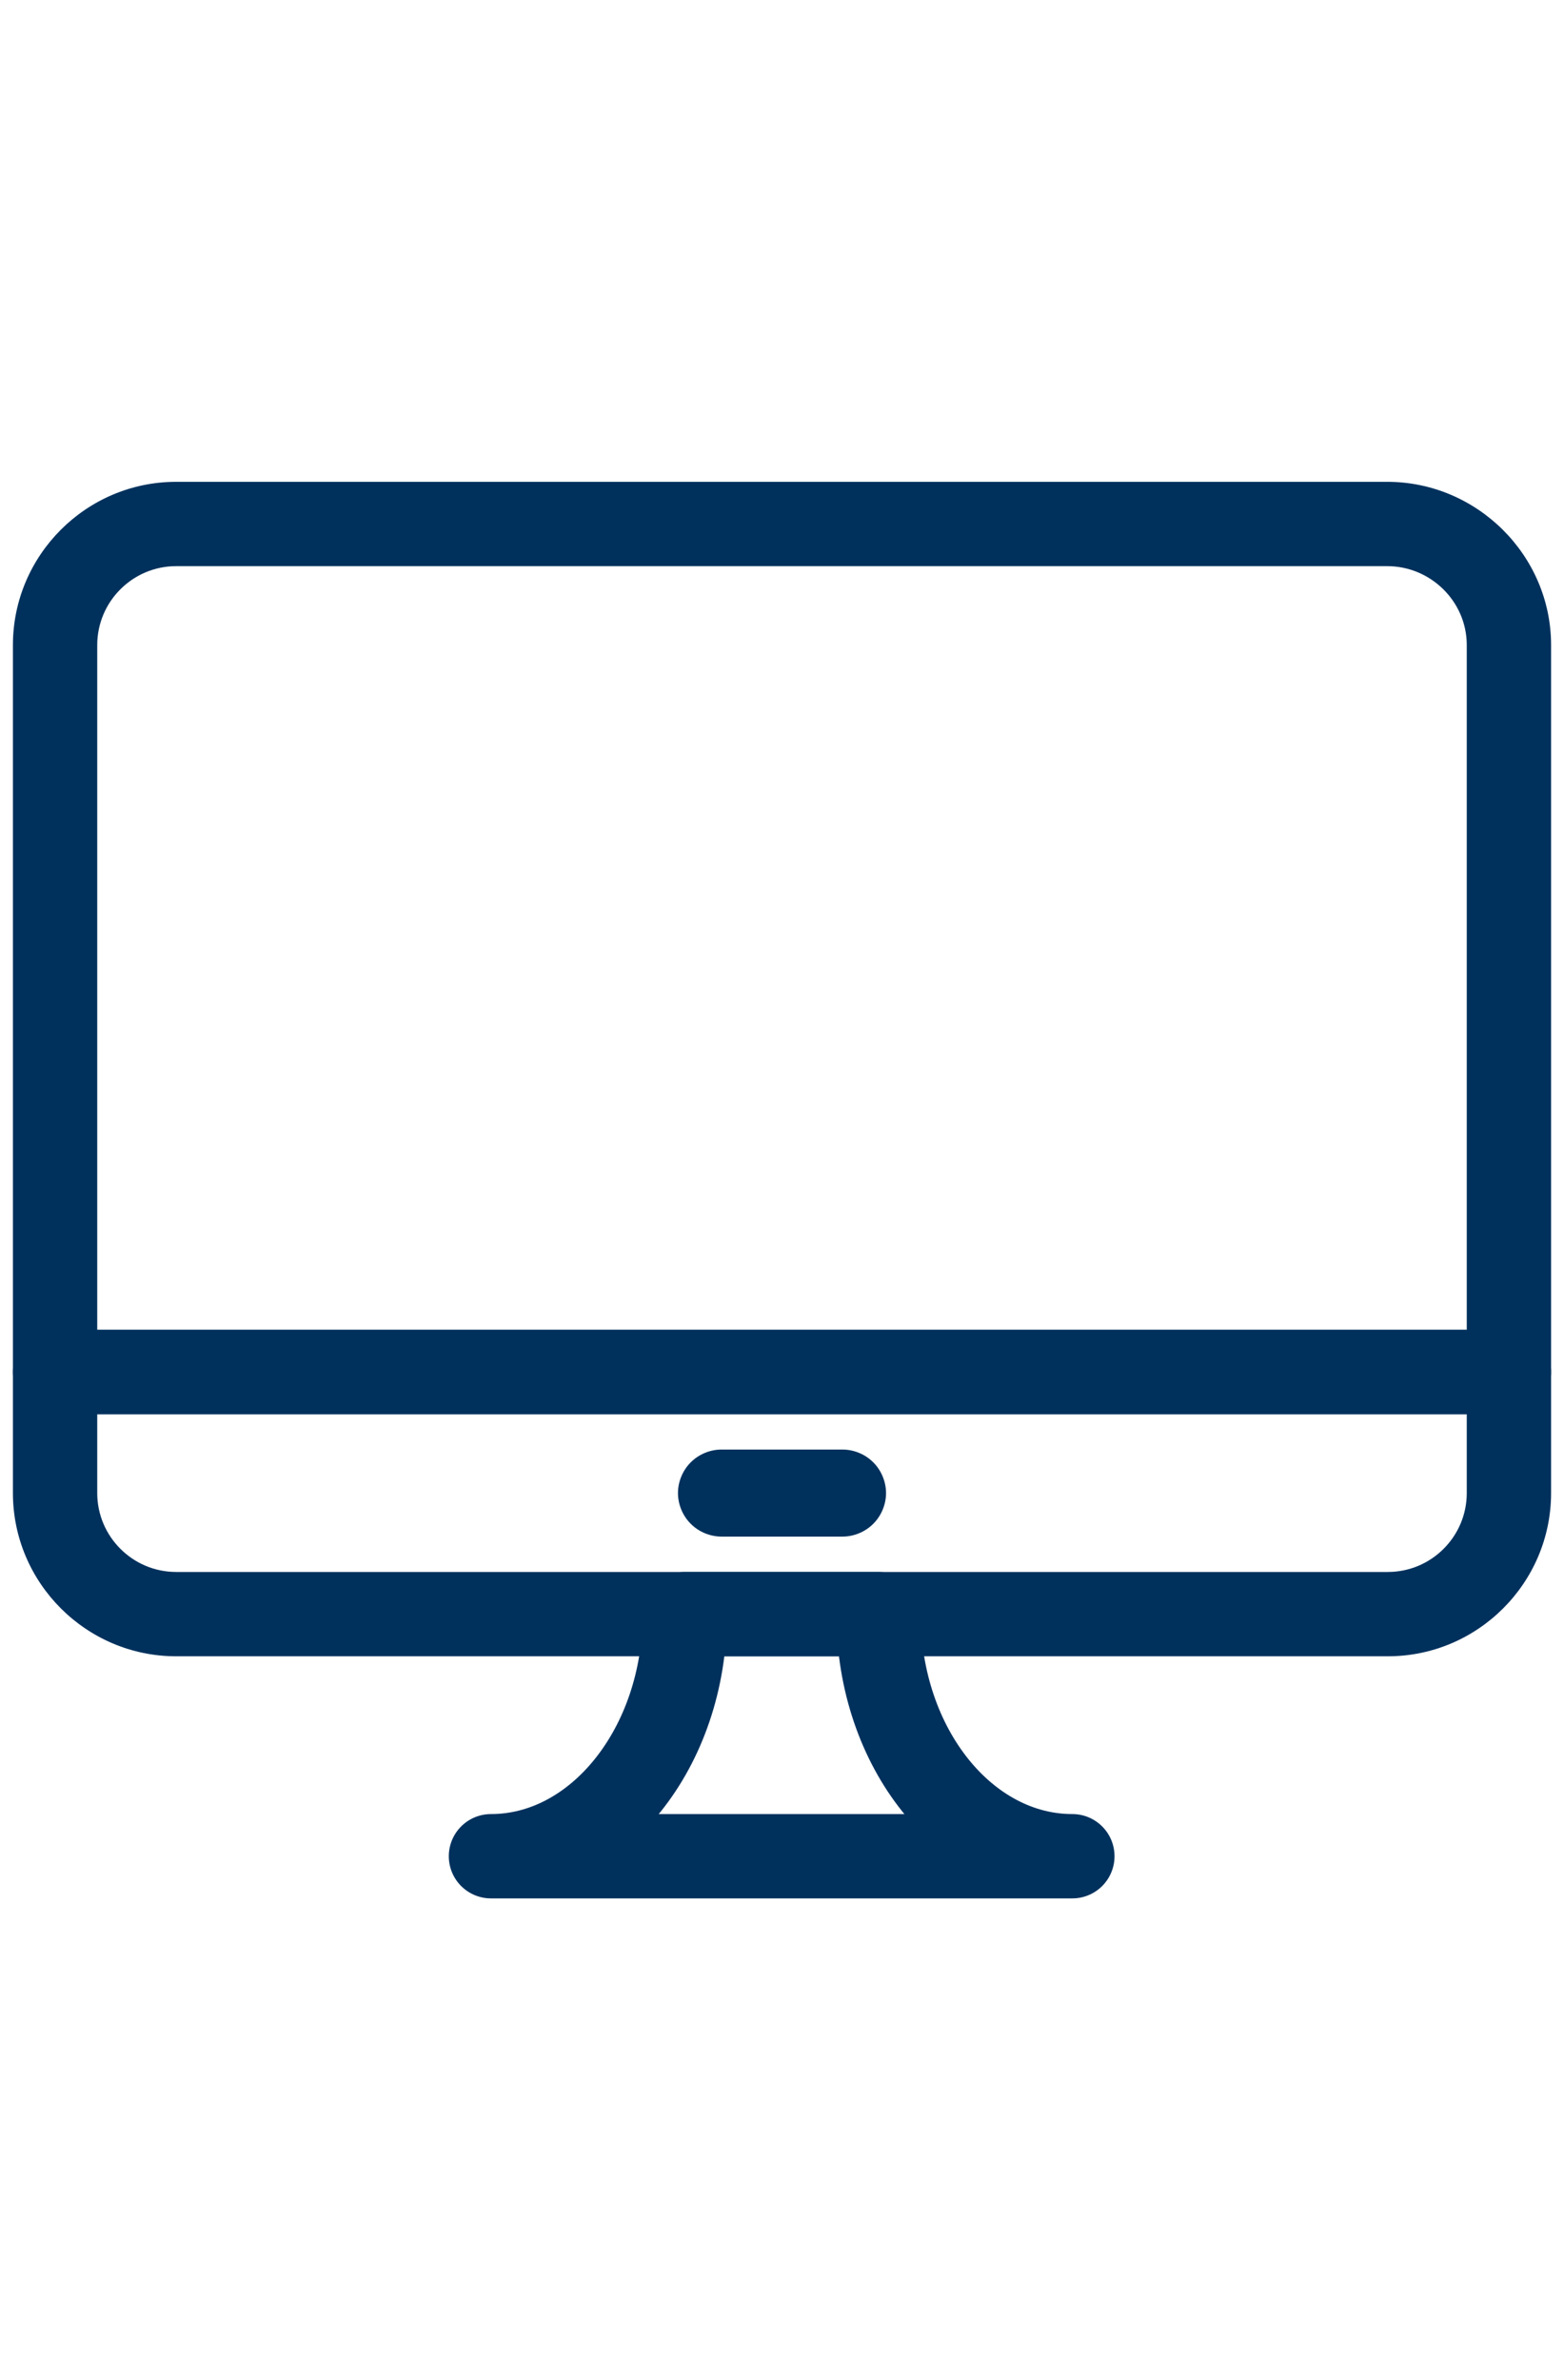 <?xml version="1.0" encoding="UTF-8" standalone="no"?>
<!DOCTYPE svg PUBLIC "-//W3C//DTD SVG 1.1//EN" "http://www.w3.org/Graphics/SVG/1.1/DTD/svg11.dtd">
<svg width="100%" height="100%" viewBox="0 0 23 35" version="1.1" xmlns="http://www.w3.org/2000/svg" xmlns:xlink="http://www.w3.org/1999/xlink" xml:space="preserve" xmlns:serif="http://www.serif.com/" style="fill-rule:evenodd;clip-rule:evenodd;stroke-linecap:round;stroke-linejoin:round;stroke-miterlimit:10;">
    <g transform="matrix(1,0,0,1,-13.47,-0.915)">
        <path d="M26.39,24.65C26.39,26.62 27.67,28.21 29.24,28.21L20.69,28.21C22.26,28.21 23.54,26.61 23.54,24.65L26.39,24.65Z" style="fill:none;fill-rule:nonzero;stroke:rgb(0,49,93);stroke-width:1.24px;"/>
        <path d="M13.66,22.87C13.66,24.191 14.739,25.27 16.06,25.27L33.88,25.27C35.201,25.27 36.28,24.191 36.28,22.87L36.28,21.09C36.28,20.748 36.002,20.47 35.66,20.47L14.28,20.47C13.938,20.47 13.66,20.748 13.66,21.09L13.66,22.87ZM35.04,21.71L14.9,21.71L14.9,22.87C14.9,23.509 15.421,24.03 16.06,24.03L33.88,24.03C34.519,24.03 35.04,23.509 35.04,22.87L35.04,21.71Z" style="fill:rgb(0,49,93);"/>
        <path d="M33.87,8L16.06,8C14.739,8 13.66,9.079 13.66,10.4L13.66,21.09C13.66,21.432 13.938,21.71 14.28,21.71L35.66,21.71C36.002,21.71 36.28,21.432 36.28,21.09L36.28,10.4C36.28,9.08 35.19,8 33.87,8ZM35.04,20.47L35.04,10.4C35.04,9.76 34.51,9.24 33.87,9.24L16.06,9.24C15.421,9.24 14.9,9.761 14.9,10.4L14.9,20.47L35.04,20.47Z" style="fill:rgb(0,49,93);"/>
        <path d="M25.86,23.51C26.022,23.51 26.191,23.444 26.312,23.322C26.434,23.201 26.5,23.032 26.5,22.87C26.5,22.708 26.434,22.539 26.312,22.418C26.191,22.296 26.022,22.23 25.86,22.23L24.08,22.23C23.918,22.23 23.749,22.296 23.628,22.418C23.506,22.539 23.44,22.708 23.44,22.87C23.44,23.032 23.506,23.201 23.628,23.322C23.749,23.444 23.918,23.51 24.08,23.51L25.86,23.51Z" style="fill:rgb(0,49,93);"/>
    </g>
</svg>
